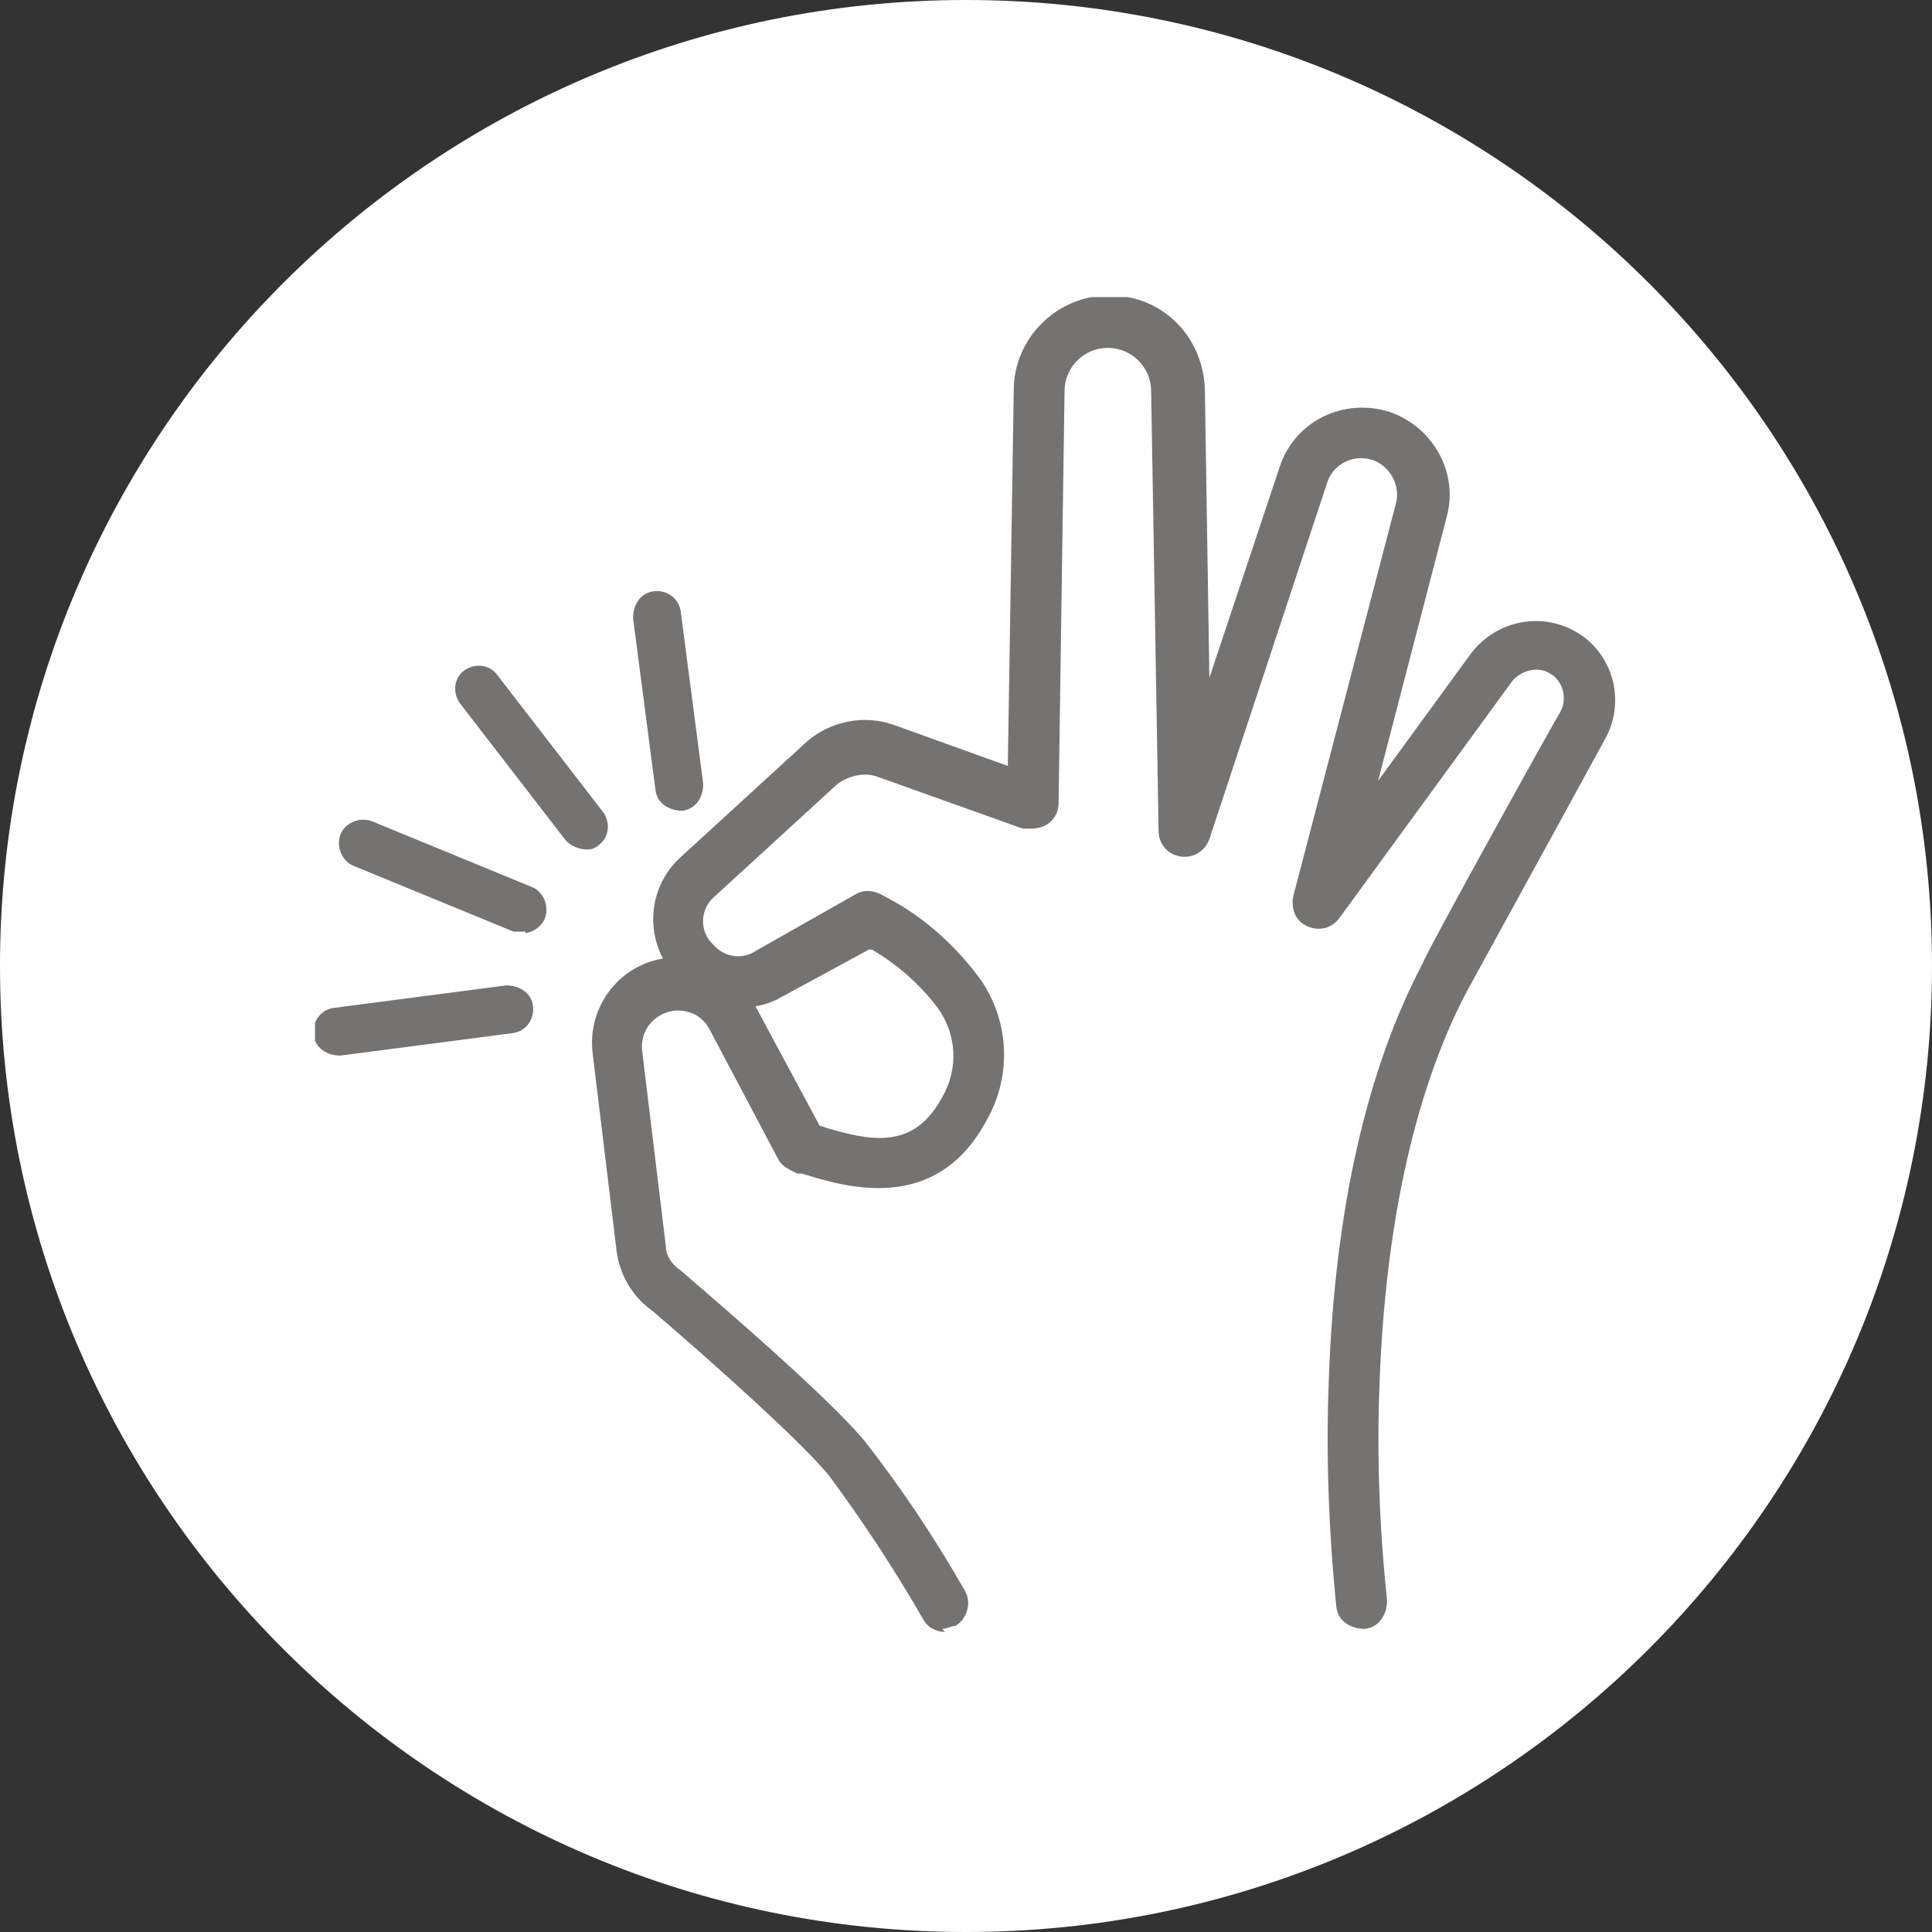 <?xml version="1.0" encoding="UTF-8"?>
<svg id="_レイヤー_1" xmlns="http://www.w3.org/2000/svg" xmlns:xlink="http://www.w3.org/1999/xlink" version="1.1" viewBox="0 0 129.4 129.4">
  <rect x="0" y="0" width="129.4" height="129.4" fill="#333333" stroke="none"/>
  <!-- Generator: Adobe Illustrator 29.5.0, SVG Export Plug-In . SVG Version: 2.1.0 Build 137)  -->
  <defs>
    <style>
      .st0 {
        fill: none;
      }

      .st1 {
        fill: #747372;
      }

      .st2 {
        fill: #fff;
      }

      .st3 {
        clip-path: url(#clippath);
      }
    </style>
    <clipPath id="clippath">
      <rect class="st0" x="21.1" y="19.9" width="87.2" height="89.4"/>
    </clipPath>
  </defs>
  <g id="_グループ_3075">
    <g id="_グループ_78">
      <path id="_パス_451" class="st2" d="M64.7,0c35.7,0,64.7,29,64.7,64.7s-29,64.7-64.7,64.7S0,100.4,0,64.7,29,0,64.7,0h0Z"/>
    </g>
    <g id="_グループ_2951">
      <g class="st3">
        <g id="_グループ_2950">
          <path id="_パス_160180" class="st1" d="M63.3,109.3c-.6,0-1.2-.3-1.5-.9-1.9-3.3-4-6.5-6.3-9.6-1.9-2.3-7.6-7.4-11.8-11-1.3-.9-2.2-2.4-2.4-4l-1.6-13.2c-.4-3.1,1.7-5.9,4.7-6.4-1.2-2.3-.7-5.1,1.2-6.8l8.3-7.6c1.6-1.5,4-2,6.1-1.2l7.5,2.7.4-25.2c0-3.5,3-6.4,6.5-6.3,3.5,0,6.2,2.8,6.3,6.3l.3,19.3,4.7-14.1c1-3.1,4.3-4.7,7.4-3.7h0c2.9,1,4.6,4.1,3.8,7l-4.6,17.7,6.2-8.5c1.8-2.4,5.1-2.9,7.5-1.2,2.2,1.6,2.8,4.6,1.5,6.9-3.1,5.7-9.1,16.6-9.2,16.8-2.4,4.5-5.4,12.7-5.9,26.3-.2,4.9,0,9.8.5,14.6,0,.9-.5,1.8-1.5,1.9-.9,0-1.8-.5-1.9-1.5h0c-.5-5-.7-10.1-.5-15.2.4-11.5,2.6-20.9,6.3-27.9,0-.3,8.8-16.2,9.2-16.8.5-.9.2-2.1-.7-2.6-.8-.5-1.9-.2-2.5.5l-11.6,15.9c-.6.8-1.6.9-2.4.4-.6-.4-.8-1.1-.7-1.8l6.9-26.4c.3-1.2-.4-2.5-1.6-2.9-1.3-.4-2.6.3-3,1.5l-7.9,23.9c-.3.9-1.3,1.4-2.2,1.1-.7-.2-1.2-.9-1.2-1.6l-.5-29.5c0-1.6-1.3-2.9-2.9-2.9h0c-1.6,0-2.9,1.3-2.9,2.9l-.4,27.6c0,1-.8,1.7-1.8,1.7s-.4,0-.6,0l-9.8-3.5c-.9-.3-1.9,0-2.6.5l-8.3,7.6c-.9.8-1,2.3,0,3.2.7.8,1.9,1,2.8.4l6.7-3.8c.5-.3,1.1-.3,1.7,0l1.1.6h0c2.2,1.3,4,3,5.5,5,2,2.8,2.2,6.5.5,9.5-3.4,6.4-9.5,4.5-12.4,3.6h-.3l-.4-.2c-.4-.2-.7-.4-.9-.8l-4.6-8.7c-.5-.9-1.4-1.3-2.4-1.2-1.3.2-2.2,1.3-2.1,2.6h0l1.6,13.2c0,.6.4,1.2,1,1.6h0s0,0,0,0c2.2,1.9,9.7,8.3,12.3,11.4,2.5,3.2,4.7,6.5,6.7,10,.5.8.2,1.9-.6,2.4-.3,0-.6.2-.9.2M54.9,75.4c3.5,1.1,6.3,1.6,8.2-1.9,1.1-1.9,1-4.2-.3-6-1.2-1.6-2.7-2.9-4.4-3.9h-.2c0,0-5.9,3.2-5.9,3.2-.5.3-1.1.5-1.7.6,0,0,4.3,8,4.3,8Z"/>
          <path id="_パス_160181" class="st1" d="M45.7,54.3c-.9,0-1.7-.5-1.8-1.4h0l-1.5-11.5c0-.9.5-1.7,1.4-1.8s1.7.5,1.8,1.4l1.5,11.5c0,.9-.5,1.7-1.4,1.8h0"/>
          <path id="_パス_160182" class="st1" d="M39.4,56.9c-.6,0-1.1-.2-1.5-.6l-7.1-9.2c-.5-.7-.4-1.7.3-2.2.7-.5,1.7-.4,2.2.3l7.1,9.2c.5.7.4,1.7-.3,2.2-.2.2-.5.3-.8.3"/>
          <path id="_パス_160183" class="st1" d="M35.2,62.4c-.3,0-.6,0-.8,0l-10.7-4.4c-.8-.3-1.2-1.3-.9-2.1.3-.8,1.3-1.2,2.1-.9h0l10.7,4.4c.8.3,1.2,1.3.9,2.1-.2.5-.7.9-1.3,1"/>
          <path id="_パス_160184" class="st1" d="M34.3,69.2l-11.5,1.5c-.9,0-1.7-.5-1.8-1.4-.1-.9.5-1.7,1.4-1.8h0l11.5-1.5c.9,0,1.7.5,1.8,1.4s-.5,1.7-1.4,1.8"/>
        </g>
      </g>
    </g>
  </g>
</svg>
